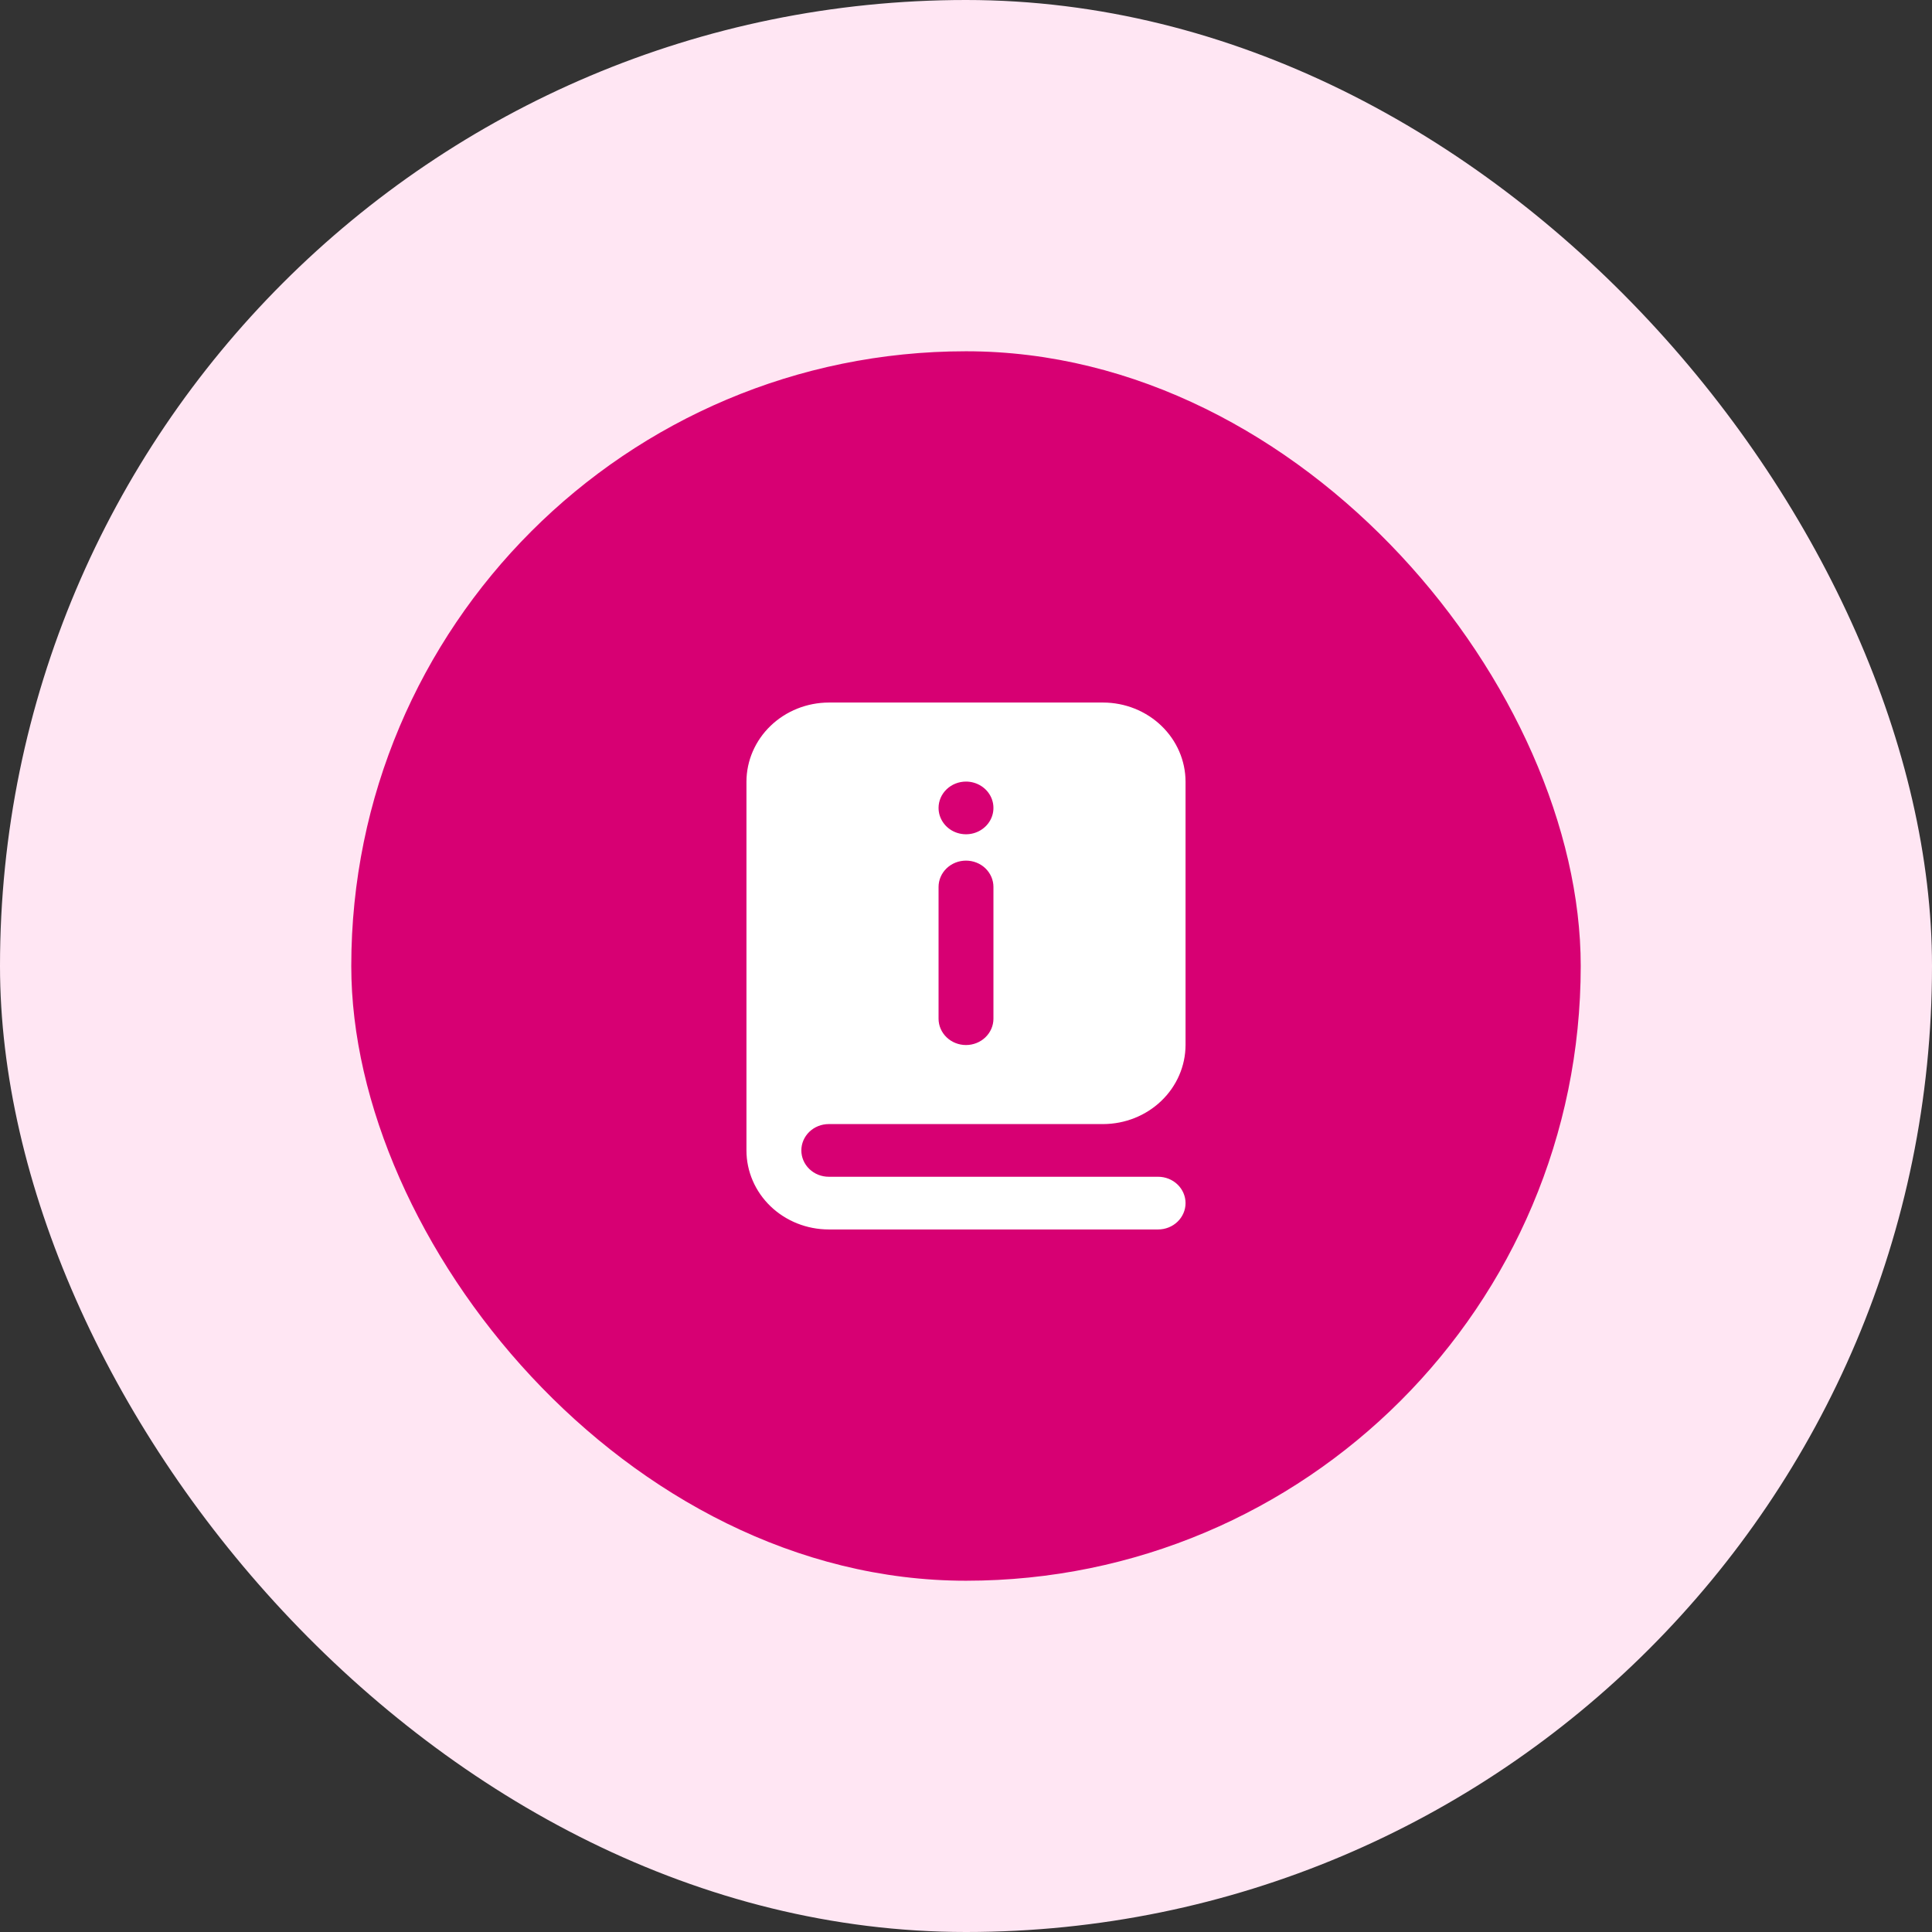 <svg width="88" height="88" viewBox="0 0 88 88" fill="none" xmlns="http://www.w3.org/2000/svg">
<rect x="0" y="0" width="88" height="88" fill="#333333" stroke="none"/>
<rect width="88" height="88" rx="44" fill="#FFE6F3"/>
<rect x="16" y="16" width="56" height="56" rx="28" fill="#D70073"/>
<path d="M37.75 51.2H50.25C51.244 51.197 52.196 50.817 52.898 50.142C53.601 49.468 53.997 48.554 54 47.6V35.6C53.997 34.646 53.601 33.732 52.898 33.058C52.196 32.383 51.244 32.003 50.25 32H37.75C36.756 32.003 35.804 32.383 35.102 33.058C34.399 33.732 34.003 34.646 34 35.6V52.4C34 53.355 34.395 54.27 35.098 54.946C35.802 55.621 36.755 56 37.75 56H52.75C53.081 56 53.4 55.874 53.634 55.648C53.868 55.423 54 55.118 54 54.8C54 54.482 53.868 54.176 53.634 53.952C53.4 53.726 53.081 53.6 52.75 53.6H37.75C37.419 53.6 37.1 53.474 36.866 53.248C36.632 53.023 36.5 52.718 36.5 52.4C36.5 52.082 36.632 51.776 36.866 51.551C37.1 51.326 37.419 51.2 37.75 51.2ZM44 35.6C44.247 35.6 44.489 35.67 44.694 35.802C44.9 35.934 45.06 36.121 45.155 36.341C45.249 36.56 45.274 36.801 45.226 37.034C45.178 37.267 45.059 37.481 44.884 37.648C44.709 37.816 44.486 37.931 44.244 37.977C44.001 38.023 43.75 37.999 43.522 37.909C43.293 37.818 43.098 37.664 42.961 37.467C42.823 37.269 42.75 37.037 42.75 36.8C42.75 36.482 42.882 36.176 43.116 35.952C43.35 35.726 43.669 35.6 44 35.6ZM42.75 40.4C42.75 40.082 42.882 39.776 43.116 39.551C43.35 39.326 43.669 39.2 44 39.2C44.331 39.2 44.65 39.326 44.884 39.551C45.118 39.776 45.25 40.082 45.25 40.4V46.4C45.25 46.718 45.118 47.023 44.884 47.248C44.65 47.474 44.331 47.6 44 47.6C43.669 47.6 43.35 47.474 43.116 47.248C42.882 47.023 42.75 46.718 42.75 46.4V40.4Z" fill="white"/>
</svg>
